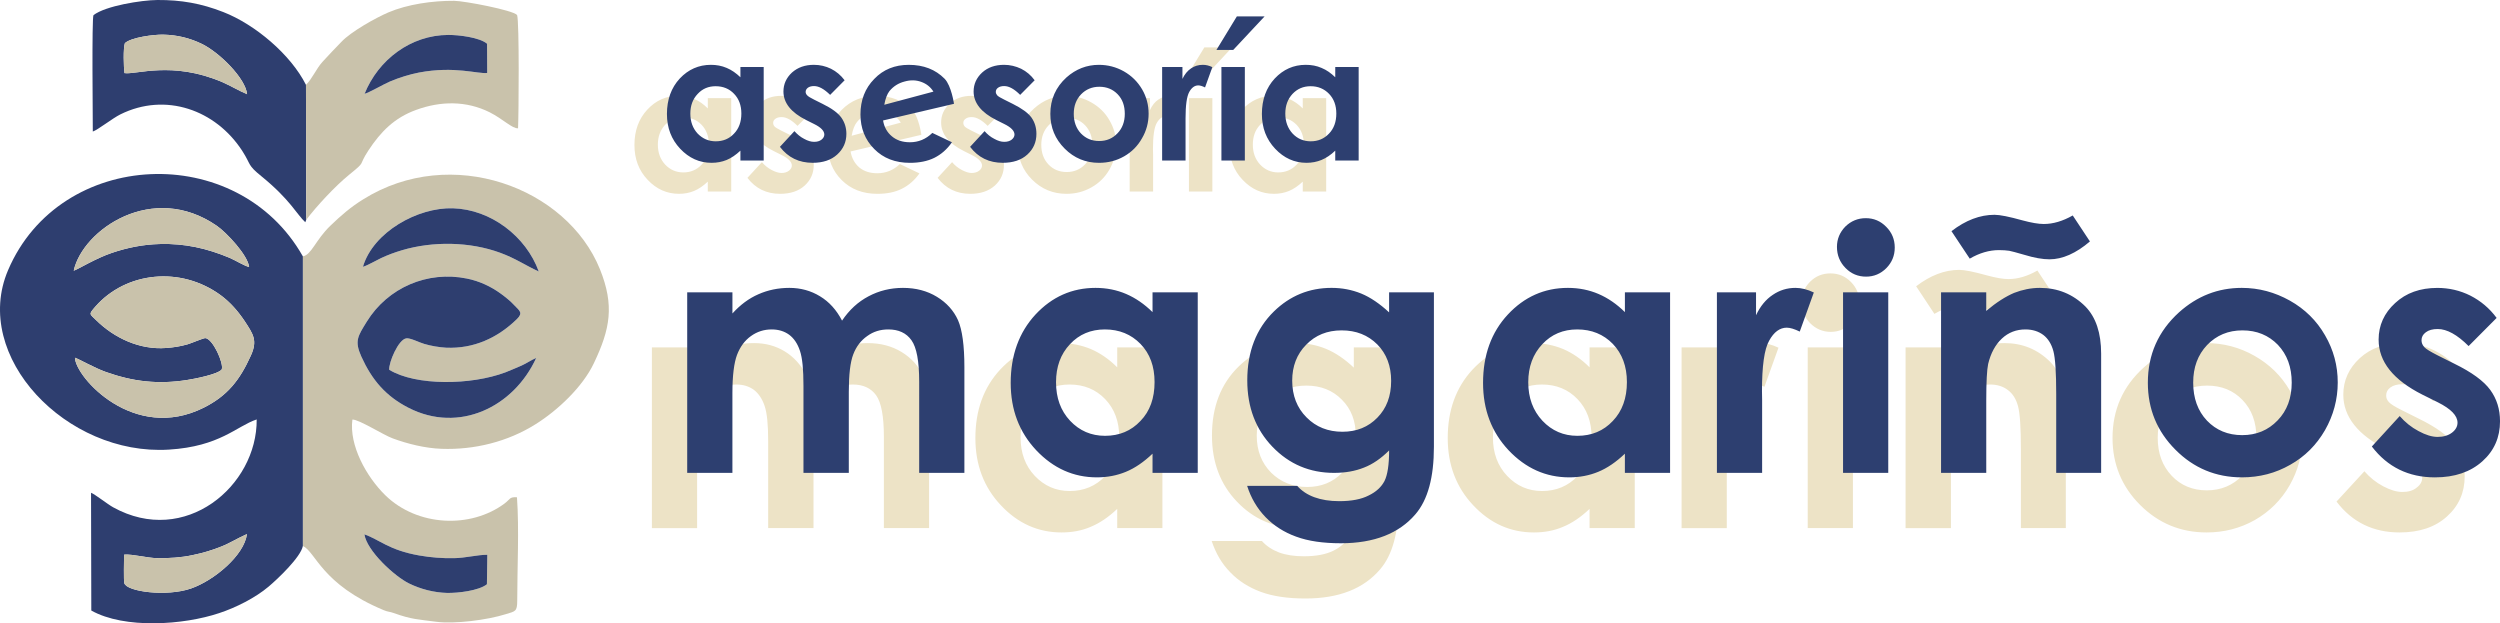 <?xml version="1.0" encoding="utf-8"?>
<!-- Generator: Adobe Illustrator 15.0.0, SVG Export Plug-In . SVG Version: 6.00 Build 0)  -->
<!DOCTYPE svg PUBLIC "-//W3C//DTD SVG 1.1//EN" "http://www.w3.org/Graphics/SVG/1.1/DTD/svg11.dtd">
<svg version="1.1" id="Capa_1" xmlns="http://www.w3.org/2000/svg" xmlns:xlink="http://www.w3.org/1999/xlink" x="0px" y="0px"
	 width="279.437px" height="69.669px" viewBox="0 0 279.437 69.669" enable-background="new 0 0 279.437 69.669"
	 xml:space="preserve">
<g>
	<path fill="#EDE3C6" d="M72.866,38.833h5.053v2.36c0.877-0.953,1.831-1.664,2.905-2.133c1.043-0.484,2.208-0.711,3.464-0.711
		s2.405,0.302,3.419,0.922c1.029,0.62,1.845,1.543,2.466,2.724c0.802-1.181,1.785-2.104,2.965-2.724
		c1.165-0.62,2.451-0.922,3.843-0.922c1.437,0,2.708,0.332,3.797,0.998c1.089,0.665,1.876,1.543,2.36,2.602
		c0.469,1.09,0.711,2.829,0.711,5.25v11.829h-5.053V48.818c0-2.269-0.288-3.827-0.862-4.629c-0.575-0.802-1.452-1.21-2.602-1.21
		c-0.877,0-1.664,0.257-2.345,0.741c-0.696,0.483-1.226,1.18-1.559,2.043c-0.333,0.861-0.499,2.269-0.499,4.189v9.076h-5.067v-9.742
		c0-1.8-0.121-3.101-0.394-3.902c-0.272-0.817-0.681-1.406-1.21-1.815c-0.545-0.394-1.195-0.59-1.952-0.59
		c-0.847,0-1.619,0.257-2.314,0.756c-0.696,0.5-1.21,1.195-1.559,2.088c-0.348,0.908-0.514,2.33-0.514,4.251v8.955h-5.053V38.833z
		 M124.876,38.833h5.052v20.195h-5.052v-2.147c-0.983,0.938-1.982,1.604-2.98,2.012c-0.983,0.425-2.072,0.621-3.237,0.621
		c-2.617,0-4.872-0.999-6.777-3.026c-1.906-2.013-2.859-4.523-2.859-7.518c0-3.117,0.923-5.658,2.769-7.655
		c1.845-1.981,4.084-2.965,6.716-2.965c1.226,0,2.36,0.227,3.419,0.665c1.059,0.454,2.042,1.135,2.95,2.043V38.833z M119.551,42.979
		c-1.574,0-2.875,0.56-3.903,1.664c-1.044,1.104-1.573,2.526-1.573,4.251c0,1.739,0.529,3.176,1.588,4.296
		c1.06,1.119,2.36,1.694,3.903,1.694c1.588,0,2.919-0.56,3.964-1.664c1.043-1.104,1.573-2.556,1.573-4.342
		c0-1.755-0.529-3.177-1.573-4.266C122.485,43.524,121.154,42.979,119.551,42.979L119.551,42.979z M151.32,38.833h5.006V56.11
		c0,3.404-0.68,5.915-2.057,7.519c-1.846,2.178-4.629,3.268-8.35,3.268c-1.967,0-3.646-0.242-4.993-0.741
		c-1.346-0.499-2.496-1.226-3.418-2.193c-0.938-0.953-1.619-2.118-2.072-3.495h5.612c0.5,0.561,1.135,0.983,1.922,1.286
		c0.786,0.287,1.709,0.424,2.769,0.424c1.376,0,2.465-0.212,3.297-0.62c0.848-0.424,1.423-0.953,1.771-1.618
		c0.332-0.666,0.515-1.801,0.515-3.435c-0.894,0.892-1.831,1.543-2.813,1.937c-0.983,0.393-2.104,0.589-3.344,0.589
		c-2.708,0-5.008-0.982-6.884-2.935c-1.875-1.95-2.813-4.417-2.813-7.413c0-3.191,0.983-5.763,2.98-7.715
		c1.8-1.755,3.948-2.616,6.444-2.616c1.164,0,2.27,0.211,3.313,0.636c1.029,0.423,2.073,1.118,3.117,2.102V38.833z M146.009,43.1
		c-1.604,0-2.92,0.529-3.964,1.589c-1.043,1.074-1.572,2.405-1.572,4.009c0,1.678,0.544,3.055,1.604,4.129
		c1.074,1.06,2.42,1.604,4.023,1.604c1.589,0,2.874-0.53,3.903-1.574c1.028-1.043,1.543-2.42,1.543-4.114
		c0-1.68-0.515-3.025-1.559-4.069C148.959,43.629,147.643,43.1,146.009,43.1L146.009,43.1z M177.672,38.833h5.053v20.195h-5.053
		v-2.147c-0.983,0.938-1.982,1.604-2.98,2.012c-0.998,0.425-2.072,0.621-3.237,0.621c-2.616,0-4.871-0.999-6.777-3.026
		c-1.905-2.013-2.859-4.523-2.859-7.518c0-3.117,0.923-5.658,2.769-7.655c1.846-1.981,4.085-2.965,6.717-2.965
		c1.226,0,2.36,0.227,3.419,0.665c1.059,0.454,2.042,1.135,2.95,2.043V38.833z M172.347,42.979c-1.573,0-2.874,0.56-3.918,1.664
		c-1.029,1.104-1.558,2.526-1.558,4.251c0,1.739,0.528,3.176,1.588,4.296c1.059,1.119,2.36,1.694,3.903,1.694
		c1.588,0,2.919-0.56,3.963-1.664s1.573-2.556,1.573-4.342c0-1.755-0.529-3.177-1.573-4.266S173.951,42.979,172.347,42.979
		L172.347,42.979z M187.959,38.833h4.372v2.572c0.469-0.999,1.089-1.755,1.86-2.285c0.771-0.514,1.618-0.771,2.541-0.771
		c0.65,0,1.331,0.166,2.058,0.514l-1.572,4.372c-0.591-0.303-1.074-0.438-1.453-0.438c-0.787,0-1.438,0.469-1.967,1.438
		c-0.545,0.968-0.817,2.859-0.817,5.672l0.03,0.969v8.153h-5.052V38.833z M204.6,30.559c0.892,0,1.649,0.317,2.284,0.953
		c0.635,0.636,0.953,1.422,0.953,2.33c0,0.892-0.318,1.664-0.938,2.299c-0.635,0.636-1.392,0.954-2.269,0.954
		c-0.893,0-1.664-0.334-2.3-0.969c-0.635-0.651-0.953-1.438-0.953-2.36c0-0.893,0.318-1.649,0.938-2.269
		C202.951,30.861,203.707,30.559,204.6,30.559L204.6,30.559z M202.058,38.833h5.053v20.195h-5.053V38.833z M212.996,38.833h5.068
		v2.088c1.135-0.968,2.193-1.634,3.116-2.012c0.938-0.378,1.891-0.56,2.858-0.56c2.013,0,3.707,0.695,5.113,2.087
		c1.165,1.195,1.755,2.95,1.755,5.265v13.327h-5.022v-8.834c0-2.406-0.105-3.993-0.317-4.78c-0.211-0.802-0.59-1.407-1.134-1.815
		c-0.529-0.408-1.195-0.62-1.983-0.62c-1.027,0-1.905,0.348-2.646,1.028c-0.727,0.682-1.241,1.634-1.528,2.845
		c-0.137,0.635-0.212,1.996-0.212,4.084v8.093h-5.068V38.833z M216.218,35.082l-2.042-3.086c1.588-1.21,3.19-1.831,4.811-1.831
		c0.604,0,1.648,0.212,3.115,0.621c1,0.272,1.802,0.408,2.391,0.408c1.044,0,2.118-0.318,3.237-0.953l1.922,2.905
		c-1.559,1.346-3.07,2.012-4.524,2.012c-0.771,0-1.709-0.167-2.798-0.499c-0.893-0.257-1.452-0.409-1.694-0.454
		c-0.317-0.061-0.696-0.075-1.149-0.075C218.396,34.129,217.307,34.447,216.218,35.082L216.218,35.082z M246.61,38.35
		c1.906,0,3.707,0.469,5.386,1.422c1.679,0.952,2.995,2.239,3.934,3.857c0.938,1.634,1.406,3.389,1.406,5.279
		c0,1.906-0.469,3.676-1.406,5.326c-0.953,1.663-2.255,2.949-3.888,3.887c-1.634,0.923-3.435,1.393-5.401,1.393
		c-2.904,0-5.386-1.029-7.428-3.071c-2.058-2.058-3.086-4.554-3.086-7.488c0-3.147,1.165-5.779,3.479-7.867
		C241.648,39.257,243.978,38.35,246.61,38.35L246.61,38.35z M246.685,43.1c-1.573,0-2.889,0.544-3.933,1.634
		c-1.044,1.089-1.573,2.48-1.573,4.189c0,1.756,0.529,3.163,1.559,4.252c1.027,1.089,2.344,1.634,3.933,1.634
		s2.904-0.56,3.963-1.648c1.045-1.105,1.574-2.512,1.574-4.237c0-1.724-0.515-3.131-1.544-4.205
		C249.621,43.629,248.304,43.1,246.685,43.1L246.685,43.1z M275.111,41.693l-3.132,3.146c-1.271-1.256-2.42-1.891-3.464-1.891
		c-0.56,0-0.999,0.121-1.331,0.363c-0.318,0.227-0.47,0.528-0.47,0.892c0,0.272,0.091,0.515,0.303,0.742
		c0.197,0.227,0.712,0.544,1.514,0.938l1.845,0.923c1.952,0.953,3.298,1.937,4.024,2.935c0.727,0.999,1.089,2.164,1.089,3.51
		c0,1.785-0.65,3.282-1.981,4.479c-1.316,1.194-3.086,1.785-5.295,1.785c-2.935,0-5.294-1.136-7.05-3.45l3.116-3.389
		c0.606,0.696,1.302,1.256,2.104,1.68s1.513,0.635,2.133,0.635c0.666,0,1.21-0.151,1.604-0.483c0.424-0.317,0.62-0.681,0.62-1.104
		c0-0.771-0.741-1.543-2.208-2.27l-1.71-0.862c-3.268-1.633-4.901-3.69-4.901-6.157c0-1.588,0.62-2.949,1.846-4.084
		c1.226-1.119,2.799-1.679,4.72-1.679c1.301,0,2.526,0.287,3.691,0.861C273.326,39.787,274.308,40.619,275.111,41.693
		L275.111,41.693z"/>
	<path fill="#2D3F70" d="M76.814,32.677h5.053v2.36c0.877-0.968,1.831-1.679,2.905-2.148c1.059-0.469,2.208-0.711,3.464-0.711
		c1.255,0,2.405,0.317,3.418,0.938c1.029,0.621,1.846,1.528,2.466,2.723c0.802-1.195,1.785-2.103,2.965-2.723
		c1.165-0.62,2.451-0.938,3.842-0.938c1.437,0,2.708,0.333,3.797,0.998c1.09,0.666,1.876,1.543,2.36,2.617
		c0.47,1.074,0.711,2.83,0.711,5.25v11.814h-5.053V42.661c0-2.284-0.287-3.827-0.862-4.629c-0.575-0.816-1.453-1.21-2.587-1.21
		c-0.893,0-1.68,0.241-2.36,0.741c-0.696,0.483-1.226,1.165-1.559,2.043c-0.333,0.861-0.499,2.254-0.499,4.175v9.076h-5.068v-9.742
		c0-1.8-0.121-3.102-0.393-3.903c-0.272-0.816-0.681-1.406-1.21-1.8c-0.544-0.394-1.196-0.59-1.952-0.59
		c-0.847,0-1.619,0.241-2.314,0.741c-0.696,0.499-1.21,1.194-1.558,2.103c-0.333,0.893-0.515,2.314-0.515,4.251v8.94h-5.053V32.677z
		 M128.824,32.677h5.053v20.18h-5.053v-2.147c-0.983,0.938-1.981,1.618-2.979,2.027c-0.983,0.407-2.073,0.62-3.238,0.62
		c-2.617,0-4.871-1.015-6.777-3.025c-1.906-2.028-2.859-4.524-2.859-7.534c0-3.102,0.938-5.658,2.768-7.64
		c1.846-1.982,4.085-2.98,6.717-2.98c1.225,0,2.36,0.227,3.418,0.68c1.059,0.454,2.042,1.135,2.95,2.028V32.677z M123.5,36.822
		c-1.574,0-2.875,0.545-3.903,1.649c-1.044,1.104-1.559,2.525-1.559,4.251c0,1.754,0.514,3.176,1.573,4.311
		c1.059,1.12,2.36,1.68,3.903,1.68c1.588,0,2.92-0.545,3.964-1.664c1.059-1.089,1.573-2.541,1.573-4.342
		c0-1.755-0.515-3.177-1.573-4.266C126.434,37.367,125.103,36.822,123.5,36.822L123.5,36.822z M155.268,32.677h5.007v17.261
		c0,3.419-0.681,5.93-2.057,7.533c-1.847,2.163-4.629,3.252-8.352,3.252c-1.967,0-3.646-0.241-4.992-0.74
		c-1.346-0.484-2.496-1.226-3.418-2.179c-0.924-0.953-1.619-2.118-2.058-3.495h5.597c0.499,0.561,1.135,0.984,1.922,1.271
		c0.786,0.287,1.709,0.438,2.783,0.438c1.361,0,2.466-0.212,3.282-0.635c0.848-0.409,1.423-0.953,1.771-1.62
		c0.333-0.665,0.515-1.8,0.515-3.418c-0.893,0.893-1.831,1.543-2.813,1.921c-0.983,0.394-2.088,0.59-3.344,0.59
		c-2.708,0-5.008-0.968-6.884-2.919s-2.813-4.433-2.813-7.413c0-3.207,0.997-5.778,2.979-7.715c1.8-1.754,3.948-2.632,6.444-2.632
		c1.165,0,2.27,0.211,3.313,0.635c1.028,0.423,2.072,1.135,3.116,2.103V32.677z M149.958,36.928c-1.604,0-2.92,0.529-3.963,1.604
		c-1.044,1.059-1.559,2.405-1.559,4.009c0,1.663,0.529,3.041,1.604,4.114c1.06,1.074,2.405,1.604,4.009,1.604
		c1.589,0,2.889-0.529,3.903-1.573c1.028-1.044,1.543-2.405,1.543-4.114c0-1.665-0.515-3.026-1.543-4.07
		C152.908,37.458,151.591,36.928,149.958,36.928L149.958,36.928z M181.621,32.677h5.052v20.18h-5.052v-2.147
		c-0.983,0.938-1.981,1.618-2.98,2.027c-0.983,0.407-2.072,0.62-3.237,0.62c-2.616,0-4.87-1.015-6.777-3.025
		c-1.905-2.028-2.859-4.524-2.859-7.534c0-3.102,0.923-5.658,2.769-7.64c1.846-1.982,4.085-2.98,6.717-2.98
		c1.226,0,2.36,0.227,3.419,0.68c1.06,0.454,2.043,1.135,2.95,2.028V32.677z M176.295,36.822c-1.573,0-2.874,0.545-3.903,1.649
		c-1.043,1.104-1.572,2.525-1.572,4.251c0,1.754,0.529,3.176,1.588,4.311c1.059,1.12,2.359,1.68,3.902,1.68
		c1.589,0,2.92-0.545,3.965-1.664c1.043-1.089,1.572-2.541,1.572-4.342c0-1.755-0.529-3.177-1.572-4.266
		C179.23,37.367,177.899,36.822,176.295,36.822L176.295,36.822z M191.907,32.677h4.373v2.557c0.469-0.999,1.089-1.755,1.86-2.269
		c0.772-0.529,1.618-0.787,2.541-0.787c0.651,0,1.331,0.167,2.058,0.514l-1.572,4.371c-0.591-0.286-1.074-0.438-1.453-0.438
		c-0.771,0-1.438,0.485-1.966,1.453c-0.546,0.952-0.803,2.844-0.803,5.657l0.016,0.983v8.139h-5.054V32.677z M208.548,24.386
		c0.893,0,1.648,0.318,2.284,0.968c0.635,0.636,0.953,1.407,0.953,2.315s-0.318,1.664-0.938,2.299
		c-0.635,0.636-1.392,0.953-2.269,0.953c-0.893,0-1.664-0.317-2.3-0.968c-0.635-0.65-0.953-1.437-0.953-2.36
		c0-0.877,0.318-1.633,0.938-2.27C206.899,24.705,207.656,24.386,208.548,24.386L208.548,24.386z M206.006,32.677h5.053v20.18
		h-5.053V32.677z M216.959,32.677h5.053v2.073c1.149-0.968,2.193-1.619,3.115-2.012c0.939-0.363,1.892-0.56,2.876-0.56
		c1.996,0,3.706,0.696,5.098,2.087c1.165,1.195,1.754,2.95,1.754,5.265v13.327h-5.022v-8.819c0-2.405-0.105-4.009-0.317-4.795
		c-0.211-0.787-0.59-1.393-1.119-1.801c-0.545-0.408-1.211-0.62-1.997-0.62c-1.028,0-1.906,0.333-2.647,1.028
		c-0.726,0.682-1.24,1.634-1.527,2.83c-0.137,0.635-0.212,1.996-0.212,4.099v8.078h-5.053V32.677z M220.167,28.91l-2.042-3.071
		c1.589-1.225,3.191-1.83,4.811-1.83c0.605,0,1.648,0.211,3.116,0.62c0.999,0.272,1.8,0.408,2.39,0.408
		c1.044,0,2.118-0.318,3.238-0.953l1.92,2.904c-1.558,1.331-3.07,1.997-4.522,1.997c-0.771,0-1.71-0.166-2.799-0.499
		c-0.893-0.257-1.452-0.409-1.694-0.454c-0.317-0.045-0.696-0.076-1.15-0.076C222.344,27.957,221.255,28.275,220.167,28.91
		L220.167,28.91z M250.574,32.178c1.906,0,3.691,0.484,5.371,1.422c1.694,0.953,2.994,2.239,3.933,3.873
		c0.952,1.634,1.422,3.389,1.422,5.28c0,1.891-0.484,3.676-1.422,5.325c-0.953,1.648-2.238,2.949-3.889,3.872
		c-1.633,0.938-3.433,1.407-5.4,1.407c-2.904,0-5.386-1.029-7.428-3.087c-2.058-2.058-3.086-4.553-3.086-7.488
		c0-3.146,1.165-5.764,3.479-7.866C245.596,33.085,247.926,32.178,250.574,32.178L250.574,32.178z M250.649,36.928
		c-1.588,0-2.89,0.544-3.948,1.633c-1.045,1.104-1.558,2.497-1.558,4.206c0,1.74,0.513,3.162,1.542,4.251
		c1.029,1.074,2.345,1.619,3.934,1.619s2.905-0.545,3.963-1.65c1.06-1.089,1.574-2.511,1.574-4.22c0-1.739-0.515-3.132-1.543-4.221
		C253.569,37.472,252.252,36.928,250.649,36.928L250.649,36.928z M279.06,35.536l-3.132,3.146c-1.271-1.271-2.421-1.905-3.449-1.905
		c-0.575,0-1.014,0.12-1.331,0.362c-0.334,0.242-0.484,0.545-0.484,0.893c0,0.272,0.091,0.515,0.302,0.758
		c0.197,0.226,0.712,0.528,1.514,0.937l1.846,0.923c1.951,0.953,3.298,1.937,4.023,2.935c0.727,0.999,1.089,2.164,1.089,3.511
		c0,1.784-0.649,3.281-1.966,4.462c-1.332,1.195-3.087,1.801-5.311,1.801c-2.935,0-5.295-1.15-7.05-3.45l3.116-3.403
		c0.605,0.696,1.302,1.256,2.104,1.68c0.802,0.438,1.513,0.65,2.133,0.65c0.665,0,1.21-0.167,1.619-0.484
		c0.408-0.317,0.605-0.695,0.605-1.104c0-0.786-0.727-1.543-2.209-2.284l-1.71-0.848c-3.268-1.648-4.901-3.69-4.901-6.156
		c0-1.589,0.62-2.965,1.846-4.084c1.226-1.135,2.799-1.694,4.72-1.694c1.301,0,2.541,0.287,3.691,0.862
		C277.274,33.63,278.257,34.447,279.06,35.536L279.06,35.536z"/>
	<path fill-rule="evenodd" clip-rule="evenodd" fill="#C9C2AB" d="M54.471,62.01l-0.045,3.297c-0.923,0.727-3.237,0.984-4.433,0.969
		c-1.513-0.046-2.965-0.424-4.266-1.059c-1.634-0.802-4.72-3.646-4.992-5.492c1.71,0.605,2.708,1.756,6.112,2.36
		c1.301,0.227,2.587,0.332,3.918,0.303C52.02,62.373,53.321,62.01,54.471,62.01L54.471,62.01z M59.932,40.013
		c-2.511,5.492-8.623,8.457-14.265,5.568c-2.572-1.316-4.1-3.132-5.28-5.734c-0.786-1.755-0.378-2.284,0.605-3.888
		c2.36-3.828,6.808-5.718,11.195-4.826c1.361,0.272,2.678,0.877,3.797,1.694c0.499,0.363,1.104,0.847,1.513,1.301
		c0.575,0.604,1.014,0.832,0.257,1.558C55.59,37.79,52.913,39,49.857,38.864c-0.772-0.045-1.68-0.197-2.436-0.423
		c-0.514-0.137-1.573-0.696-2.012-0.62c-0.878,0.12-1.967,2.692-1.906,3.509c2.965,1.815,9.137,1.74,12.995,0.288
		c0.605-0.242,1.21-0.499,1.8-0.757C58.873,40.604,59.372,40.241,59.932,40.013L59.932,40.013z M40.568,29.817
		c1.149-3.888,6.127-6.656,10.06-6.535c4.236,0.121,8.184,3.146,9.591,7.064c-1.513-0.696-2.572-1.453-4.296-2.088
		c-3.404-1.255-7.533-1.316-10.998-0.287c-0.816,0.242-1.588,0.53-2.33,0.877C42.142,29.061,40.946,29.742,40.568,29.817
		L40.568,29.817z M33.851,28.653v32.374c1.453,0.665,2.058,4.266,9.031,7.17c0.5,0.212,0.636,0.151,1.104,0.318
		c2.058,0.74,2.753,0.711,4.78,0.983c2.042,0.271,5.704-0.197,7.761-0.848c1.074-0.333,1.286-0.272,1.286-1.527
		c0-3.601,0.227-8.034-0.03-11.543c-0.862-0.046-0.726,0.196-1.361,0.68c-3.813,2.859-9.788,2.587-13.358-0.907
		c-2.118-2.072-4.054-5.581-3.676-8.456c0.696-0.045,3.494,1.74,4.508,2.103c1.679,0.621,3.661,1.104,5.446,1.165
		c3.661,0.137,7.413-0.787,10.529-2.753c2.466-1.543,5.25-4.16,6.505-6.808c1.831-3.843,2.314-6.445,0.681-10.514
		c-3.707-9.167-16.641-13.948-26.443-7.821c-1.422,0.877-2.496,1.815-3.691,2.964C35.273,26.822,34.82,28.486,33.851,28.653
		L33.851,28.653z"/>
	<path fill-rule="evenodd" clip-rule="evenodd" fill="#2E3E6F" d="M13.868,61.996c0.983-0.077,2.556,0.377,3.721,0.393
		c1.301,0.015,2.647-0.062,3.903-0.333c1.165-0.242,2.163-0.529,3.252-0.969c0.998-0.393,1.906-0.983,2.859-1.391
		c-0.317,2.39-3.661,5.174-6.248,6.081c-2.754,0.953-7.201,0.348-7.458-0.591C13.807,64.884,13.868,62.463,13.868,61.996
		L13.868,61.996z M8.376,39.984c0.454,0.151,2.164,1.135,3.479,1.603c3.025,1.074,5.824,1.393,9.016,0.894
		c0.802-0.121,3.51-0.636,3.918-1.195c0.227-0.711-0.998-3.404-1.83-3.495c-0.212-0.015-1.619,0.591-1.997,0.696
		c-0.877,0.242-1.468,0.333-2.39,0.409c-2.965,0.226-5.809-1.12-7.821-3.103c-0.756-0.741-0.877-0.62-0.061-1.558
		c3.389-3.828,9.47-4.539,13.994-1.225c1.059,0.786,1.906,1.755,2.647,2.859c0.984,1.498,1.482,2.193,0.696,3.903
		c-1.225,2.692-2.571,4.447-5.249,5.794C14.957,49.483,8.436,42.162,8.376,39.984L8.376,39.984z M8.24,30.256
		c1.014-4.584,8.82-9.985,16.005-5.007c1.074,0.741,3.464,3.283,3.6,4.599c-0.574-0.151-1.542-0.756-2.178-1.028
		c-2.527-1.059-5.038-1.634-7.821-1.543c-1.861,0.045-3.631,0.409-5.325,0.983C10.676,28.879,8.693,30.12,8.24,30.256L8.24,30.256z
		 M33.851,61.027V28.653C26.544,15.718,6.712,16.581,0.903,30.196c-4.115,9.636,6.52,20.771,17.971,20.06
		c5.719-0.349,7.549-2.617,9.818-3.374c0.061,7.443-8.017,14.266-16.05,9.818c-0.605-0.332-2.087-1.498-2.466-1.619l0.03,13.162
		c3.721,2.087,10.333,1.619,14.296,0.287c1.846-0.605,4.039-1.709,5.507-2.949C31.022,64.732,33.625,62.267,33.851,61.027
		L33.851,61.027z"/>
	<path fill-rule="evenodd" clip-rule="evenodd" fill="#2E3E6F" d="M13.913,8.17c-0.091-0.696-0.151-2.754,0.045-3.344
		c0.711-0.651,3.222-0.968,4.267-0.953c1.558,0.03,2.98,0.378,4.326,1.029c1.997,0.968,4.902,3.873,5.068,5.628
		c-0.908-0.378-1.845-0.954-2.798-1.362C19.223,6.778,15.153,8.381,13.913,8.17L13.913,8.17z M34.229,24.568L34.2,9.485
		c-1.71-3.404-5.704-6.762-9.243-8.139C22.49,0.378,20.236-0.015,17.589,0c-1.77,0.015-5.794,0.65-7.14,1.694
		c-0.197,0.318-0.076,11.694-0.076,13.01c0.529-0.166,2.224-1.498,3.086-1.921c5.038-2.496,10.65-0.514,13.63,4.1
		c1.029,1.604,0.515,1.513,2.164,2.845c3.207,2.617,3.918,4.236,4.871,5.113L34.229,24.568z"/>
	<path fill-rule="evenodd" clip-rule="evenodd" fill="#C9C2AB" d="M40.75,10.484c1.542-3.813,5.158-6.565,9.364-6.581
		c1.18,0,3.479,0.272,4.327,0.983l0.015,3.268c-1.044,0.136-3.631-0.802-7.625-0.045c-1.028,0.196-2.284,0.59-3.237,0.998
		C42.943,9.38,41.188,10.394,40.75,10.484L40.75,10.484z M34.2,9.485l0.03,15.083c1.165-1.543,3.268-3.797,4.796-5.037
		c1.997-1.619,0.938-0.862,2.148-2.708c1.392-2.118,2.919-3.661,5.34-4.539c2.723-0.998,5.597-1.043,8.229,0.272
		c1.468,0.741,2.511,1.831,3.162,1.785c0.076-1.467,0.151-11.936-0.106-12.662c-0.469-0.544-5.885-1.573-7.035-1.588
		c-2.405-0.015-5.204,0.378-7.367,1.301C41.99,1.998,39.222,3.54,38.148,4.69c-0.741,0.771-1.392,1.437-2.118,2.239
		C35.349,7.686,34.895,8.805,34.2,9.485L34.2,9.485z"/>
	<path fill-rule="evenodd" clip-rule="evenodd" fill="#C9C2AB" d="M8.376,39.984c0.06,2.178,6.581,9.499,14.402,5.582
		c2.678-1.347,4.024-3.102,5.249-5.794c0.787-1.71,0.288-2.405-0.696-3.903c-0.741-1.104-1.588-2.073-2.647-2.859
		c-4.523-3.313-10.605-2.603-13.994,1.225c-0.817,0.938-0.696,0.817,0.061,1.558c2.012,1.982,4.856,3.328,7.821,3.103
		c0.922-0.076,1.513-0.167,2.39-0.409c0.378-0.105,1.785-0.711,1.997-0.696c0.832,0.091,2.057,2.784,1.83,3.495
		c-0.408,0.56-3.116,1.074-3.918,1.195c-3.192,0.499-5.991,0.181-9.016-0.894C10.54,41.119,8.83,40.135,8.376,39.984L8.376,39.984z"
		/>
	<path fill-rule="evenodd" clip-rule="evenodd" fill="#2E3E6F" d="M59.932,40.013c-0.56,0.228-1.059,0.591-1.633,0.848
		c-0.59,0.258-1.195,0.515-1.8,0.757c-3.858,1.452-10.03,1.527-12.995-0.288c-0.061-0.816,1.028-3.389,1.906-3.509
		c0.439-0.076,1.498,0.483,2.012,0.62c0.756,0.226,1.664,0.378,2.436,0.423c3.056,0.137,5.733-1.074,7.896-3.176
		c0.757-0.727,0.318-0.954-0.257-1.558c-0.408-0.454-1.014-0.938-1.513-1.301c-1.119-0.817-2.436-1.422-3.797-1.694
		c-4.387-0.893-8.835,0.998-11.195,4.826c-0.983,1.604-1.392,2.133-0.605,3.888c1.181,2.603,2.708,4.418,5.28,5.734
		C51.309,48.47,57.42,45.505,59.932,40.013L59.932,40.013z"/>
	<path fill-rule="evenodd" clip-rule="evenodd" fill="#C9C2AB" d="M8.24,30.256c0.454-0.136,2.436-1.377,4.281-1.997
		c1.694-0.575,3.464-0.938,5.325-0.983c2.784-0.091,5.294,0.484,7.821,1.543c0.635,0.272,1.604,0.877,2.178,1.028
		c-0.136-1.316-2.526-3.857-3.6-4.599C17.06,20.271,9.253,25.672,8.24,30.256L8.24,30.256z"/>
	<path fill-rule="evenodd" clip-rule="evenodd" fill="#2E3E6F" d="M40.568,29.817c0.378-0.076,1.573-0.756,2.027-0.968
		c0.742-0.347,1.513-0.635,2.33-0.877c3.465-1.029,7.594-0.968,10.998,0.287c1.725,0.635,2.784,1.392,4.296,2.088
		c-1.407-3.918-5.355-6.944-9.591-7.064C46.695,23.162,41.718,25.93,40.568,29.817L40.568,29.817z"/>
	<path fill-rule="evenodd" clip-rule="evenodd" fill="#C9C2AB" d="M13.913,8.17c1.24,0.211,5.31-1.392,10.907,0.998
		c0.953,0.408,1.891,0.983,2.798,1.362c-0.166-1.755-3.071-4.66-5.068-5.628c-1.346-0.65-2.768-0.999-4.326-1.029
		c-1.044-0.015-3.556,0.302-4.267,0.953C13.762,5.416,13.822,7.474,13.913,8.17L13.913,8.17z"/>
	<path fill-rule="evenodd" clip-rule="evenodd" fill="#C9C2AB" d="M13.868,61.996c0,0.468-0.061,2.889,0.03,3.19
		c0.257,0.938,4.704,1.544,7.458,0.591c2.586-0.907,5.93-3.691,6.248-6.081c-0.953,0.407-1.861,0.998-2.859,1.391
		c-1.09,0.439-2.088,0.727-3.252,0.969c-1.256,0.271-2.602,0.348-3.903,0.333C16.424,62.373,14.851,61.918,13.868,61.996
		L13.868,61.996z"/>
	<path fill-rule="evenodd" clip-rule="evenodd" fill="#2E3E6F" d="M40.75,10.484c0.438-0.091,2.193-1.104,2.844-1.377
		c0.953-0.408,2.209-0.802,3.237-0.998c3.994-0.756,6.581,0.181,7.625,0.045L54.44,4.887c-0.847-0.711-3.146-0.983-4.327-0.983
		C45.908,3.919,42.292,6.671,40.75,10.484L40.75,10.484z"/>
	<path fill-rule="evenodd" clip-rule="evenodd" fill="#2E3E6F" d="M54.425,65.307l0.045-3.297c-1.15,0-2.451,0.362-3.707,0.378
		c-1.331,0.029-2.617-0.076-3.918-0.303c-3.404-0.604-4.402-1.755-6.112-2.36c0.272,1.846,3.358,4.69,4.992,5.492
		c1.301,0.635,2.753,1.013,4.266,1.059C51.188,66.292,53.502,66.034,54.425,65.307L54.425,65.307z"/>
	<path fill-rule="evenodd" clip-rule="evenodd" fill="#EDE3C6" d="M142.863,13.116c-0.817,0-1.497,0.272-2.026,0.847
		c-0.545,0.575-0.802,1.316-0.802,2.208c0,0.893,0.271,1.634,0.816,2.224c0.544,0.575,1.226,0.877,2.012,0.877
		c0.832,0,1.513-0.288,2.058-0.862s0.817-1.331,0.817-2.254c0-0.908-0.272-1.634-0.817-2.209
		C144.375,13.389,143.695,13.116,142.863,13.116L142.863,13.116z M145.616,10.969h2.618v10.438h-2.618v-1.104
		c-0.514,0.484-1.028,0.832-1.543,1.043c-0.514,0.212-1.073,0.318-1.679,0.318c-1.347,0-2.512-0.514-3.495-1.558
		c-0.998-1.044-1.482-2.345-1.482-3.903c0-1.604,0.469-2.92,1.421-3.949c0.969-1.029,2.118-1.542,3.479-1.542
		c0.636,0,1.226,0.121,1.771,0.348c0.544,0.227,1.059,0.59,1.527,1.059V10.969z M134.618,5.295h3.101l-3.51,3.767h-1.891
		L134.618,5.295z M132.894,10.969h2.617v10.438h-2.617V10.969z M126.268,10.969h2.269v1.331c0.242-0.529,0.56-0.922,0.953-1.18
		c0.409-0.272,0.847-0.408,1.316-0.408c0.348,0,0.695,0.09,1.074,0.272l-0.816,2.254c-0.303-0.152-0.56-0.228-0.756-0.228
		c-0.394,0-0.742,0.257-1.014,0.741c-0.287,0.5-0.423,1.483-0.423,2.935l0.015,0.514v4.206h-2.617V10.969z M119.233,13.162
		c-0.816,0-1.498,0.288-2.027,0.847c-0.544,0.575-0.817,1.301-0.817,2.179c0,0.907,0.272,1.634,0.802,2.193
		c0.53,0.56,1.21,0.847,2.042,0.847c0.817,0,1.498-0.288,2.042-0.847c0.544-0.575,0.817-1.301,0.817-2.193s-0.272-1.619-0.801-2.179
		C120.761,13.449,120.065,13.162,119.233,13.162L119.233,13.162z M119.203,10.711c0.983,0,1.906,0.241,2.783,0.741
		c0.862,0.483,1.543,1.149,2.027,1.997c0.499,0.847,0.741,1.755,0.741,2.723c0,0.983-0.257,1.907-0.741,2.769
		c-0.484,0.847-1.165,1.528-2.012,1.997c-0.847,0.484-1.77,0.726-2.798,0.726c-1.498,0-2.784-0.529-3.842-1.588
		c-1.06-1.059-1.589-2.36-1.589-3.873c0-1.634,0.605-2.996,1.8-4.069C116.631,11.18,117.827,10.711,119.203,10.711L119.203,10.711z
		 M112.017,12.451l-1.619,1.619c-0.65-0.65-1.256-0.983-1.785-0.983c-0.302,0-0.529,0.061-0.696,0.197
		c-0.167,0.121-0.242,0.272-0.242,0.454c0,0.136,0.045,0.272,0.151,0.394c0.106,0.121,0.363,0.272,0.787,0.483l0.953,0.469
		c1.014,0.499,1.709,1.014,2.088,1.528c0.378,0.515,0.56,1.119,0.56,1.815c0,0.923-0.333,1.694-1.014,2.314
		c-0.696,0.621-1.604,0.923-2.753,0.923c-1.513,0-2.738-0.59-3.646-1.785l1.619-1.755c0.303,0.363,0.666,0.651,1.09,0.878
		c0.408,0.211,0.771,0.333,1.089,0.333c0.348,0,0.635-0.091,0.847-0.257c0.212-0.166,0.318-0.363,0.318-0.575
		c0-0.409-0.394-0.802-1.15-1.18l-0.877-0.439c-1.694-0.847-2.542-1.906-2.542-3.191c0-0.817,0.317-1.528,0.953-2.103
		c0.635-0.59,1.452-0.877,2.436-0.877c0.68,0,1.315,0.151,1.921,0.453C111.094,11.453,111.609,11.891,112.017,12.451L112.017,12.451
		z M100.687,13.706c-0.303-0.499-0.756-0.862-1.346-1.074c-0.59-0.212-1.195-0.242-1.846-0.061c-0.711,0.182-1.286,0.544-1.71,1.074
		c-0.272,0.333-0.469,0.847-0.59,1.528L100.687,13.706z M102.986,15.068l-7.912,1.861c0.121,0.741,0.454,1.331,0.968,1.785
		c0.53,0.439,1.21,0.651,2.012,0.651c0.983,0,1.815-0.348,2.526-1.028l2.193,1.043c-0.545,0.771-1.21,1.346-1.982,1.725
		c-0.756,0.378-1.664,0.56-2.723,0.56c-1.634,0-2.965-0.514-3.994-1.543s-1.543-2.314-1.543-3.873c0-1.588,0.515-2.904,1.543-3.963
		c1.029-1.043,2.314-1.573,3.872-1.573c1.634,0,2.98,0.529,4.009,1.573C102.713,13.056,102.986,15.068,102.986,15.068
		L102.986,15.068z M90.762,12.451l-1.619,1.619c-0.65-0.65-1.24-0.983-1.785-0.983c-0.288,0-0.514,0.061-0.696,0.197
		c-0.167,0.121-0.243,0.272-0.243,0.454c0,0.136,0.046,0.272,0.151,0.394c0.106,0.121,0.378,0.272,0.787,0.483l0.953,0.469
		c1.013,0.499,1.709,1.014,2.087,1.528c0.379,0.515,0.56,1.119,0.56,1.815c0,0.923-0.333,1.694-1.013,2.314
		c-0.681,0.621-1.604,0.923-2.754,0.923c-1.512,0-2.738-0.59-3.646-1.785l1.619-1.755c0.303,0.363,0.666,0.651,1.089,0.878
		c0.409,0.211,0.772,0.333,1.104,0.333c0.333,0,0.62-0.091,0.832-0.257c0.212-0.166,0.318-0.363,0.318-0.575
		c0-0.409-0.379-0.802-1.15-1.18l-0.878-0.439c-1.694-0.847-2.541-1.906-2.541-3.191c0-0.817,0.318-1.528,0.953-2.103
		c0.635-0.59,1.452-0.877,2.435-0.877c0.681,0,1.316,0.151,1.921,0.453C89.855,11.453,90.354,11.891,90.762,12.451L90.762,12.451z
		 M76.361,13.116c-0.817,0-1.483,0.272-2.027,0.847c-0.529,0.575-0.802,1.316-0.802,2.208c0,0.893,0.272,1.634,0.817,2.224
		c0.544,0.575,1.225,0.877,2.027,0.877c0.817,0,1.498-0.288,2.042-0.862c0.544-0.575,0.816-1.331,0.816-2.254
		c0-0.908-0.272-1.634-0.816-2.209C77.874,13.389,77.193,13.116,76.361,13.116L76.361,13.116z M79.114,10.969h2.618v10.438h-2.618
		v-1.104c-0.514,0.484-1.029,0.832-1.542,1.043c-0.515,0.212-1.074,0.318-1.665,0.318c-1.361,0-2.526-0.514-3.509-1.558
		c-0.999-1.044-1.483-2.345-1.483-3.903c0-1.604,0.484-2.92,1.438-3.949c0.953-1.029,2.103-1.542,3.464-1.542
		c0.636,0,1.226,0.121,1.77,0.348c0.56,0.227,1.059,0.59,1.528,1.059V10.969z"/>
	<path fill-rule="evenodd" clip-rule="evenodd" fill="#2D3F70" d="M146.494,9.637c-0.816,0-1.482,0.287-2.027,0.862
		c-0.529,0.575-0.802,1.301-0.802,2.194c0,0.908,0.272,1.648,0.817,2.239c0.544,0.575,1.225,0.863,2.026,0.863
		c0.817,0,1.498-0.288,2.043-0.863c0.544-0.56,0.816-1.316,0.816-2.239c0-0.908-0.272-1.649-0.816-2.208
		C148.006,9.924,147.326,9.637,146.494,9.637L146.494,9.637z M149.247,7.489h2.617v10.453h-2.617v-1.104
		c-0.499,0.484-1.028,0.832-1.543,1.044c-0.515,0.211-1.073,0.317-1.664,0.317c-1.361,0-2.525-0.529-3.509-1.573
		s-1.483-2.33-1.483-3.888c0-1.604,0.484-2.935,1.438-3.963c0.953-1.014,2.103-1.528,3.464-1.528c0.636,0,1.226,0.106,1.771,0.348
		c0.56,0.227,1.059,0.59,1.527,1.043V7.489z M138.25,1.831h3.102l-3.511,3.751h-1.876L138.25,1.831z M136.524,7.489h2.618v10.453
		h-2.618V7.489z M129.898,7.489h2.269V8.82c0.242-0.515,0.56-0.908,0.968-1.18c0.393-0.272,0.832-0.394,1.316-0.394
		c0.333,0,0.681,0.076,1.059,0.257l-0.817,2.269c-0.303-0.151-0.56-0.227-0.756-0.227c-0.394,0-0.742,0.242-1.014,0.741
		c-0.272,0.5-0.409,1.483-0.409,2.935v0.499v4.221h-2.617V7.489z M122.879,9.697c-0.816,0-1.498,0.288-2.042,0.847
		c-0.544,0.575-0.817,1.286-0.817,2.179s0.272,1.634,0.802,2.193c0.545,0.56,1.21,0.847,2.042,0.847
		c0.817,0,1.498-0.287,2.042-0.862c0.545-0.56,0.817-1.301,0.817-2.178c0-0.907-0.257-1.634-0.802-2.193
		C124.392,9.985,123.711,9.697,122.879,9.697L122.879,9.697z M122.833,7.247c0.983,0,1.921,0.242,2.784,0.727
		c0.877,0.499,1.543,1.165,2.042,2.012c0.484,0.832,0.727,1.74,0.727,2.723s-0.242,1.906-0.742,2.753
		c-0.484,0.863-1.149,1.528-1.997,2.012s-1.785,0.726-2.799,0.726c-1.513,0-2.784-0.529-3.842-1.588
		c-1.074-1.074-1.604-2.36-1.604-3.888c0-1.619,0.605-2.98,1.801-4.069C120.262,7.716,121.472,7.247,122.833,7.247L122.833,7.247z
		 M115.648,8.971l-1.619,1.634c-0.651-0.651-1.241-0.984-1.785-0.984c-0.288,0-0.515,0.061-0.681,0.182
		c-0.182,0.121-0.257,0.287-0.257,0.469c0,0.136,0.061,0.272,0.151,0.378c0.106,0.121,0.378,0.287,0.787,0.483l0.968,0.484
		c0.999,0.499,1.694,0.999,2.073,1.513c0.377,0.53,0.56,1.135,0.56,1.831c0,0.923-0.333,1.694-1.014,2.314
		c-0.681,0.621-1.604,0.923-2.753,0.923c-1.513,0-2.738-0.59-3.646-1.785l1.619-1.755c0.302,0.348,0.666,0.651,1.089,0.863
		c0.408,0.227,0.771,0.333,1.104,0.333c0.333,0,0.62-0.076,0.832-0.242c0.211-0.167,0.318-0.363,0.318-0.575
		c0-0.408-0.378-0.802-1.15-1.18l-0.877-0.438c-1.694-0.847-2.542-1.921-2.542-3.192c0-0.817,0.317-1.528,0.953-2.118
		c0.635-0.575,1.452-0.863,2.451-0.863c0.666,0,1.301,0.152,1.906,0.439C114.74,7.988,115.239,8.412,115.648,8.971L115.648,8.971z
		 M104.333,10.242c-0.318-0.514-0.772-0.877-1.362-1.089c-0.575-0.212-1.195-0.227-1.846-0.045
		c-0.711,0.182-1.271,0.544-1.709,1.074c-0.257,0.333-0.454,0.847-0.575,1.528L104.333,10.242z M106.632,11.604l-7.927,1.861
		c0.121,0.741,0.454,1.331,0.983,1.77c0.514,0.438,1.195,0.666,2.012,0.666c0.968,0,1.8-0.348,2.511-1.044l2.194,1.044
		c-0.544,0.787-1.21,1.362-1.967,1.74c-0.771,0.378-1.679,0.56-2.738,0.56c-1.634,0-2.965-0.514-3.979-1.543
		c-1.029-1.029-1.543-2.33-1.543-3.873c0-1.588,0.514-2.919,1.543-3.963c1.014-1.059,2.3-1.574,3.858-1.574
		c1.649,0,2.98,0.515,4.009,1.558C106.344,9.592,106.632,11.604,106.632,11.604L106.632,11.604z M94.408,8.971l-1.619,1.634
		c-0.666-0.651-1.255-0.984-1.8-0.984c-0.287,0-0.514,0.061-0.681,0.182c-0.167,0.121-0.257,0.287-0.257,0.469
		c0,0.136,0.061,0.272,0.167,0.378c0.106,0.121,0.363,0.287,0.771,0.483l0.968,0.484c1.014,0.499,1.694,0.999,2.073,1.513
		c0.378,0.53,0.575,1.135,0.575,1.831c0,0.923-0.348,1.694-1.029,2.314c-0.681,0.621-1.603,0.923-2.738,0.923
		c-1.527,0-2.753-0.59-3.661-1.785l1.619-1.755c0.317,0.348,0.666,0.651,1.089,0.863c0.408,0.227,0.786,0.333,1.104,0.333
		c0.348,0,0.62-0.076,0.832-0.242c0.212-0.167,0.318-0.363,0.318-0.575c0-0.408-0.378-0.802-1.15-1.18l-0.877-0.438
		c-1.694-0.847-2.542-1.921-2.542-3.192c0-0.817,0.318-1.528,0.953-2.118c0.651-0.575,1.453-0.863,2.451-0.863
		c0.681,0,1.316,0.152,1.906,0.439C93.485,7.988,93.985,8.412,94.408,8.971L94.408,8.971z M79.992,9.637
		c-0.817,0-1.483,0.287-2.012,0.862c-0.544,0.575-0.817,1.301-0.817,2.194c0,0.908,0.272,1.648,0.817,2.239
		c0.56,0.575,1.225,0.863,2.027,0.863c0.817,0,1.513-0.288,2.042-0.863c0.544-0.56,0.817-1.316,0.817-2.239
		c0-0.908-0.272-1.649-0.817-2.208C81.519,9.924,80.824,9.637,79.992,9.637L79.992,9.637z M82.76,7.489h2.602v10.453H82.76v-1.104
		c-0.514,0.484-1.028,0.832-1.543,1.044c-0.514,0.211-1.074,0.317-1.679,0.317c-1.362,0-2.526-0.529-3.51-1.573
		s-1.482-2.33-1.482-3.888c0-1.604,0.484-2.935,1.437-3.963c0.954-1.014,2.118-1.528,3.479-1.528c0.62,0,1.21,0.106,1.77,0.348
		c0.544,0.227,1.059,0.59,1.528,1.043V7.489z"/>
</g>
</svg>
